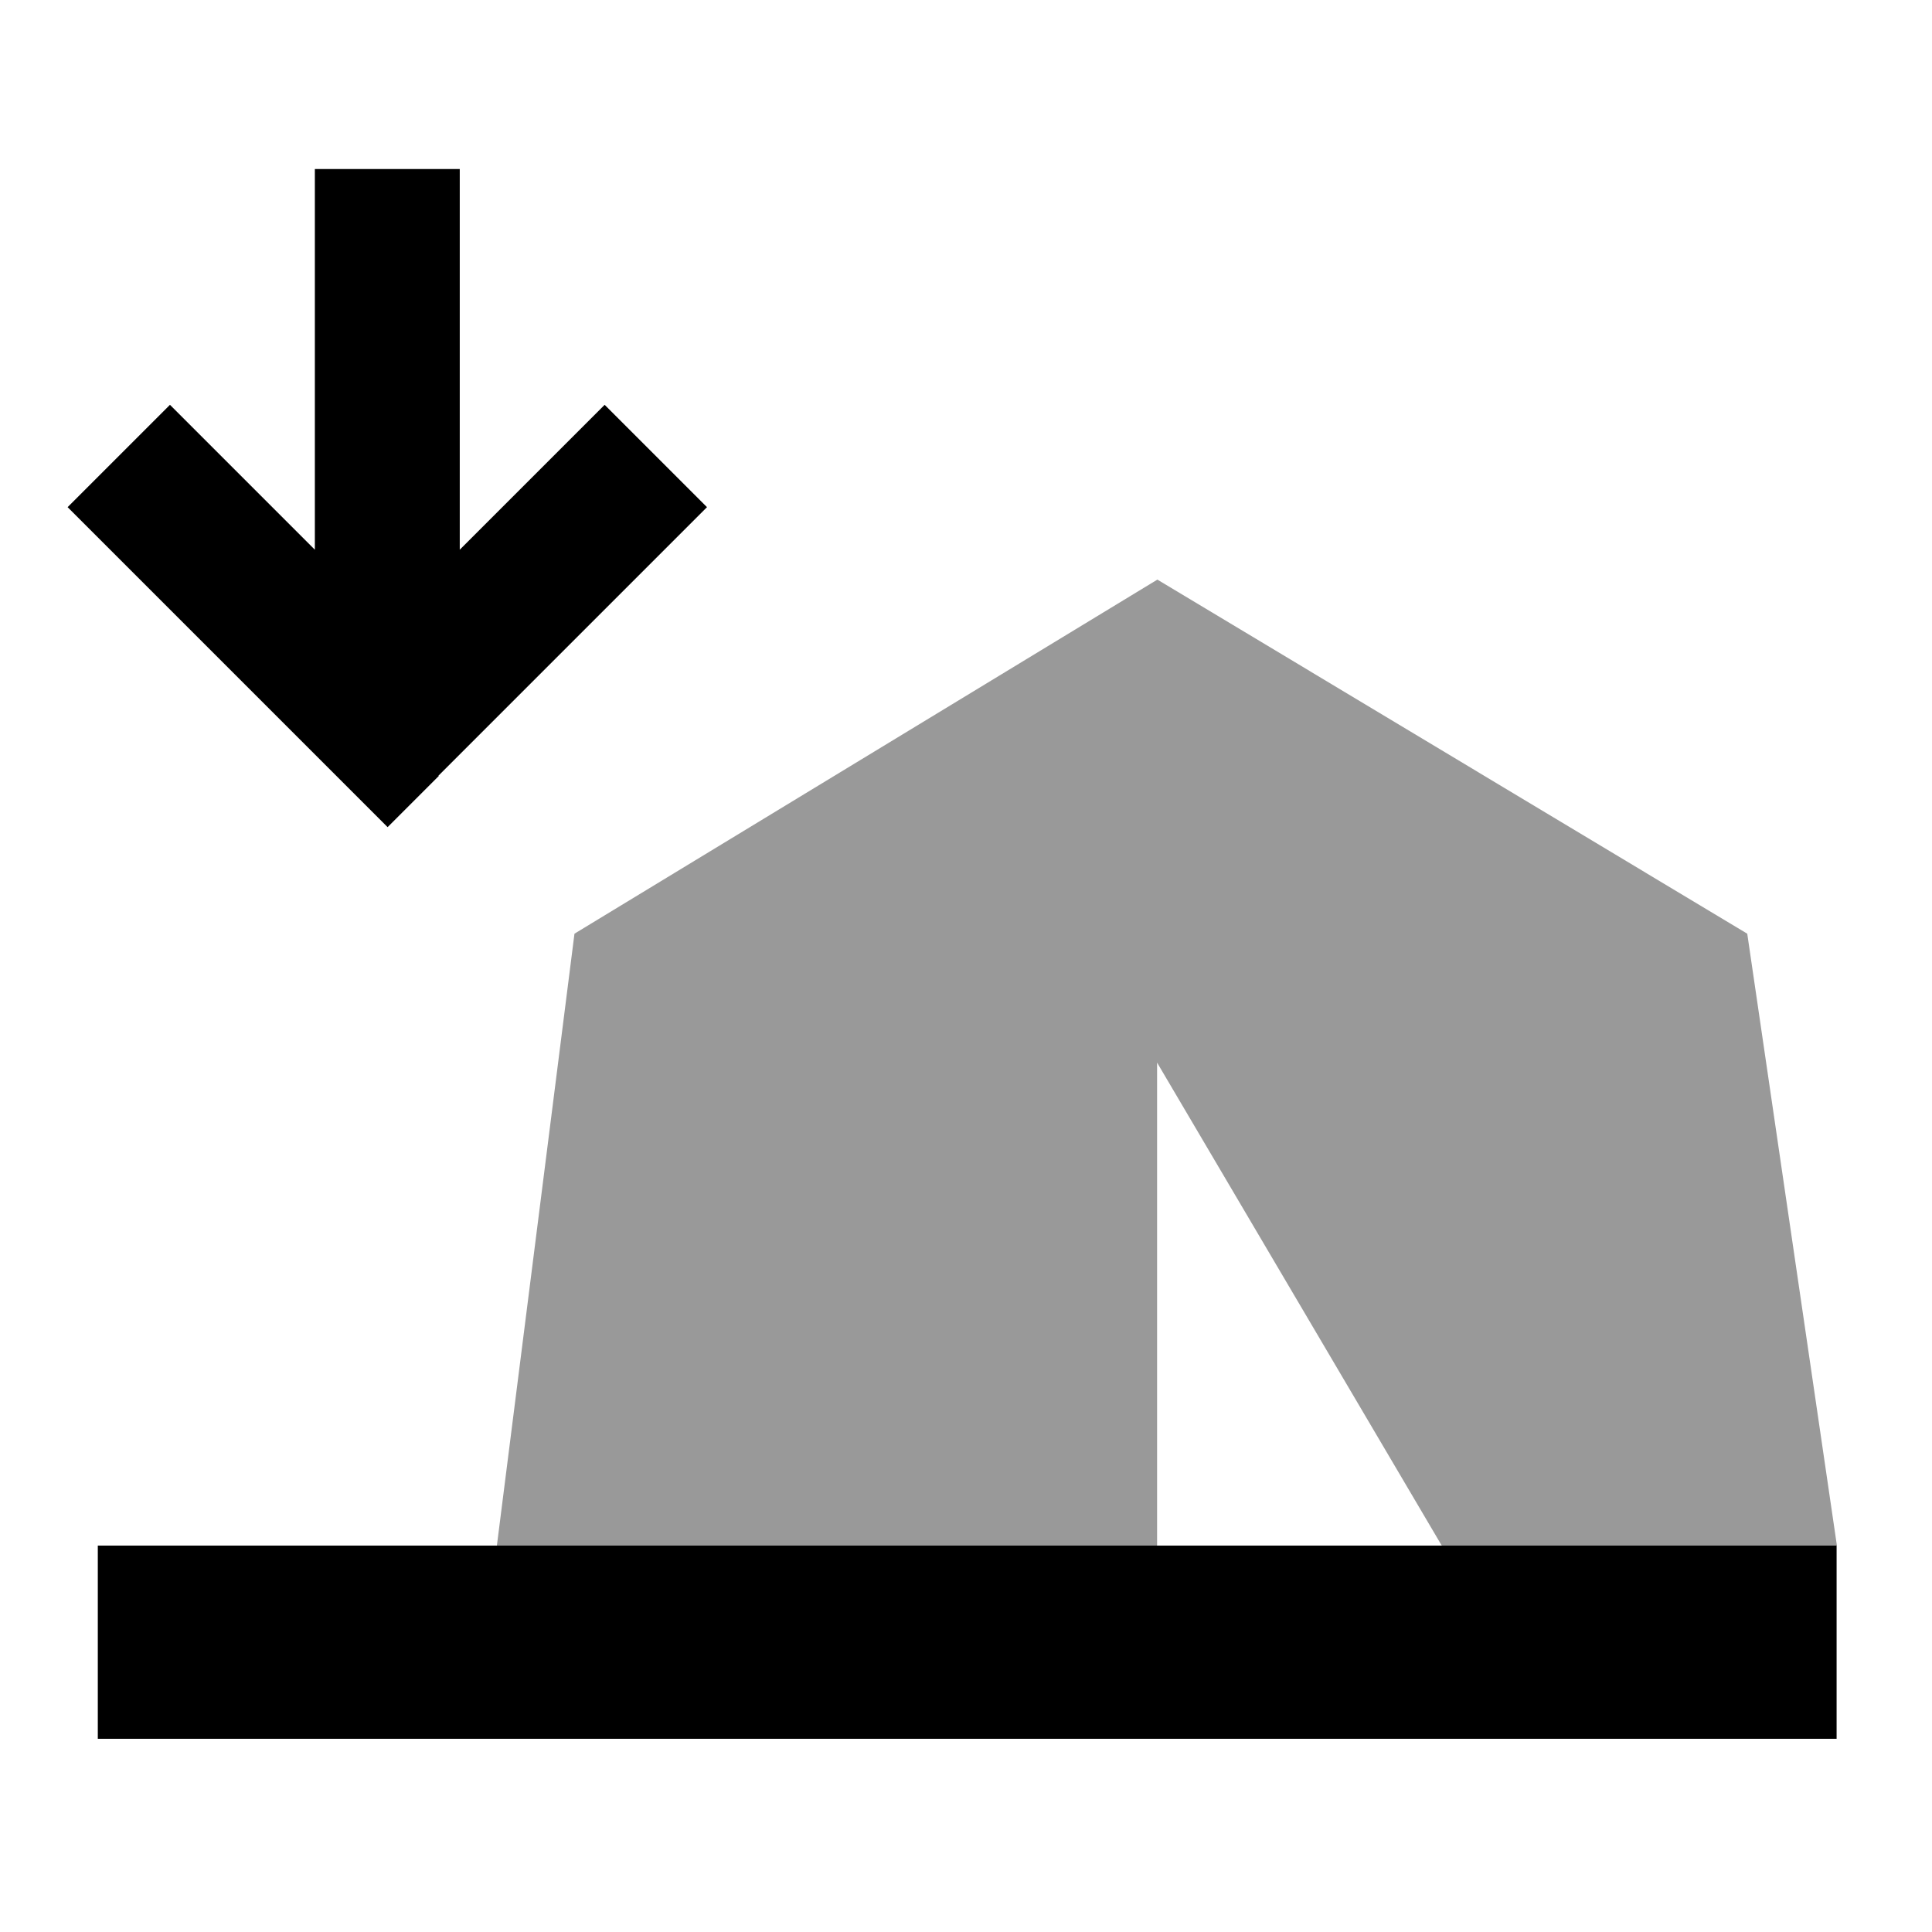 <svg xmlns="http://www.w3.org/2000/svg" viewBox="0 0 640 640"><!--! Font Awesome Pro 7.1.0 by @fontawesome - https://fontawesome.com License - https://fontawesome.com/license (Commercial License) Copyright 2025 Fonticons, Inc. --><path opacity=".4" fill="currentColor" d="M164.5 512L383.3 512L383.3 352L477.6 512L608.5 512L578.8 309.3L383.4 192L190.3 309.3L164.6 512z"/><path fill="currentColor" d="M145.4 257L128.4 274C126.3 271.9 96.6 242.2 39.4 185L22.4 168L56.3 134.1C65.3 143.1 81.3 159.1 104.3 182.1L104.3 56L152.3 56L152.3 182.1L200.3 134.1L234.2 168L145.2 257zM64.4 512L608.4 512L608.4 576L32.4 576L32.4 512L64.4 512z"/></svg>